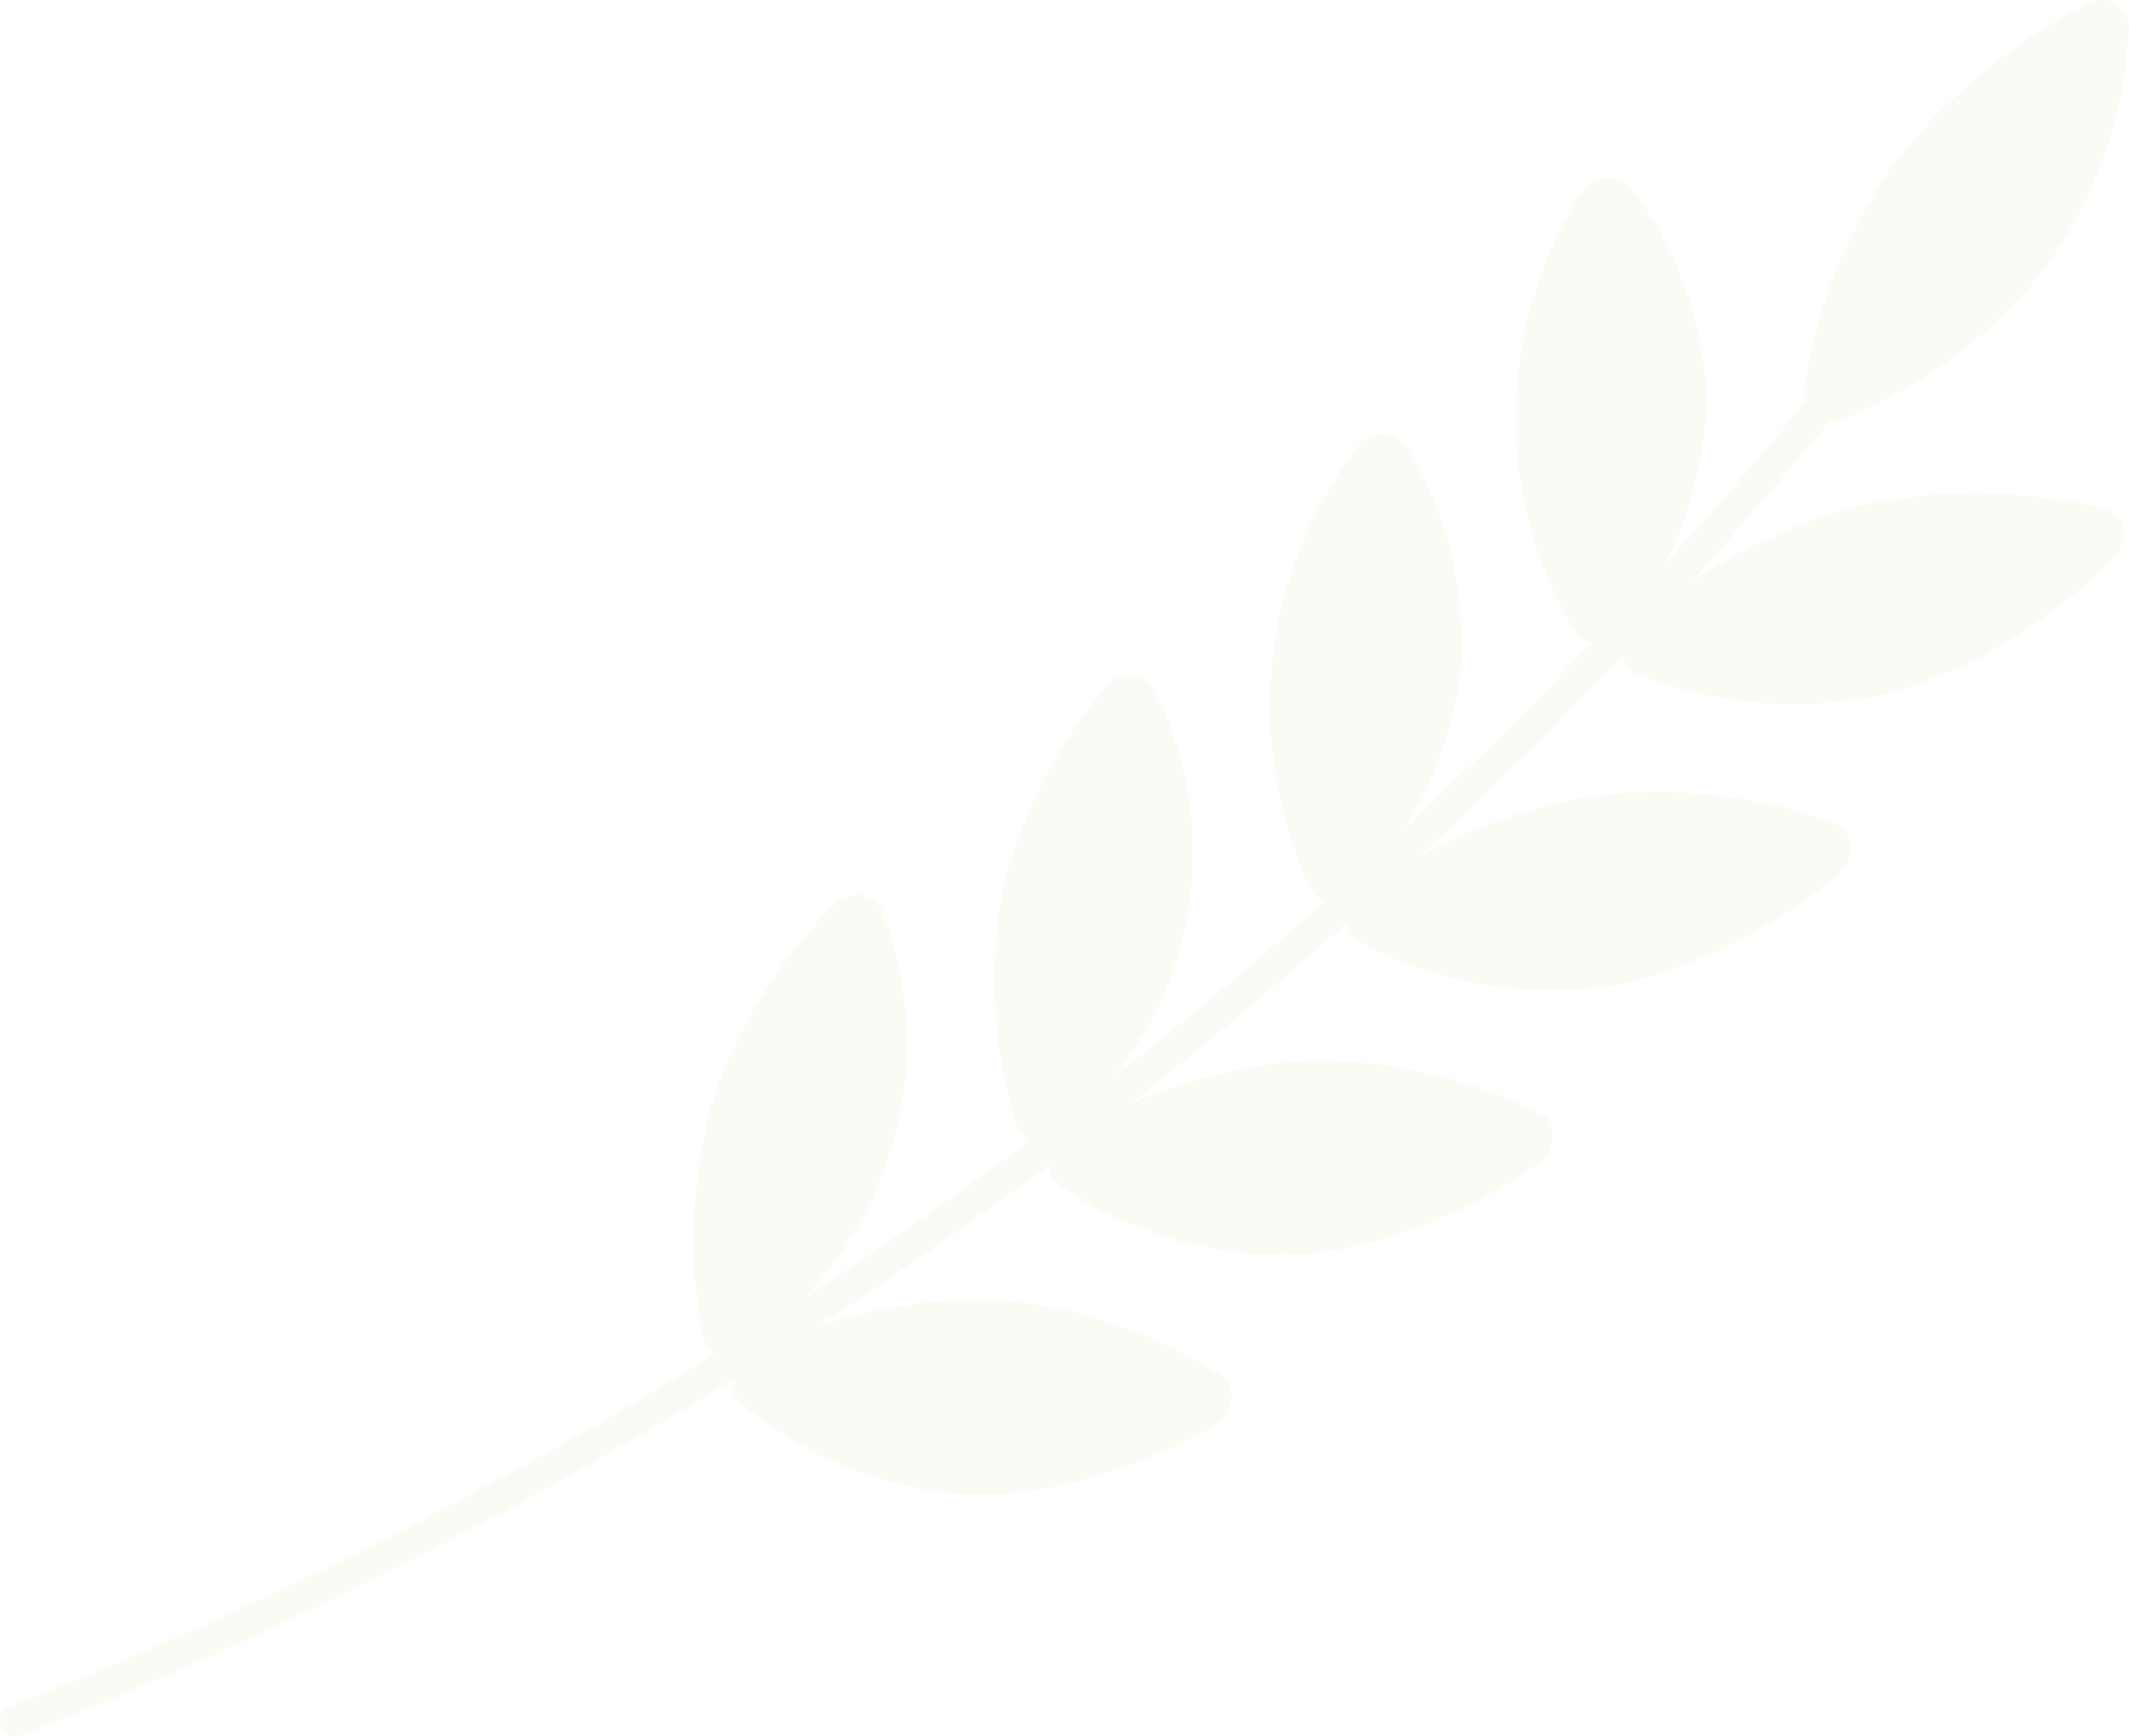 <?xml version="1.0" encoding="UTF-8"?> <svg xmlns="http://www.w3.org/2000/svg" width="125.031" height="102" viewBox="0 0 125.031 102"> <defs> <style> .cls-1 { fill: #e4cd8f; fill-rule: evenodd; opacity: 0.1; } </style> </defs> <path id="Фигура_16" data-name="Фигура 16" class="cls-1" d="M824.044,3877.4a0.913,0.913,0,0,1,.514-1.18m0,0a256.736,256.736,0,0,0,41.433-20.72,1.557,1.557,0,0,1-.734-1.09,30.521,30.521,0,0,1,.644-13.92,29.449,29.449,0,0,1,7.211-11.48,1.689,1.689,0,0,1,2.8.71,21.77,21.77,0,0,1-4.625,22.44q6.747-4.395,13.214-9.19a1.578,1.578,0,0,1-.857-1.01,29.411,29.411,0,0,1-.745-13.72,28.745,28.745,0,0,1,6.1-11.97,1.723,1.723,0,0,1,2.881.43,21.114,21.114,0,0,1-2.439,22.51q6.346-4.965,12.378-10.32a1.569,1.569,0,0,1-.958-0.91,25.342,25.342,0,0,1,2.876-25.79,1.768,1.768,0,0,1,2.945.14,22.355,22.355,0,0,1,3.089,13.06,22.68,22.68,0,0,1-3.308,9.26q5.652-5.265,10.99-10.87a1.587,1.587,0,0,1-1.042-.8,24.627,24.627,0,0,1,.482-25.71,1.817,1.817,0,0,1,2.982-.15,21.724,21.724,0,0,1,4.331,12.58,22.2,22.2,0,0,1-2.51,9.54q4.284-4.725,8.326-9.67a1.618,1.618,0,0,1-.058-0.74,31.13,31.13,0,0,1,5.193-13.16,35.3,35.3,0,0,1,11.278-9.43,1.653,1.653,0,0,1,2.58,1.4,26.217,26.217,0,0,1-4.715,13.82,28.626,28.626,0,0,1-11.983,9.09,1.919,1.919,0,0,1-.866.14q-3.97,4.845-8.159,9.49a32.384,32.384,0,0,1,9.8-4.45,31.115,31.115,0,0,1,14.483.14c1.292,0.31,1.549,1.96.453,3.02-2.627,2.55-7.614,6.52-13.582,7.91a24.362,24.362,0,0,1-14.23-1.24,1.525,1.525,0,0,1-.939-1.06q-5.762,6.075-11.895,11.78a31.633,31.633,0,0,1,10.129-3.54,30.1,30.1,0,0,1,14.212,1.59c1.239,0.44,1.334,2.13.159,3.08-2.824,2.3-8.1,5.79-14.1,6.59a23.656,23.656,0,0,1-13.87-2.65,1.556,1.556,0,0,1-.819-1.16q-6.239,5.535-12.818,10.67a30.448,30.448,0,0,1,10.278-2.55,29.085,29.085,0,0,1,13.826,3c1.176,0.56,1.105,2.27-.143,3.11-3,2.04-8.535,5.03-14.521,5.25a23.025,23.025,0,0,1-13.4-4.02,1.562,1.562,0,0,1-.693-1.25q-6.708,4.98-13.728,9.54a30.015,30.015,0,0,1,10.42-1.6,28.3,28.3,0,0,1,13.329,4.36c1.1,0.69.866,2.4-.448,3.13-3.158,1.76-8.911,4.24-14.841,3.89a22.474,22.474,0,0,1-12.829-5.33,1.6,1.6,0,0,1-.556-1.35,260.182,260.182,0,0,1-41.746,20.88,0.909,0.909,0,0,1-1.177-.52" transform="translate(-824 -3775.97)"></path> </svg> 